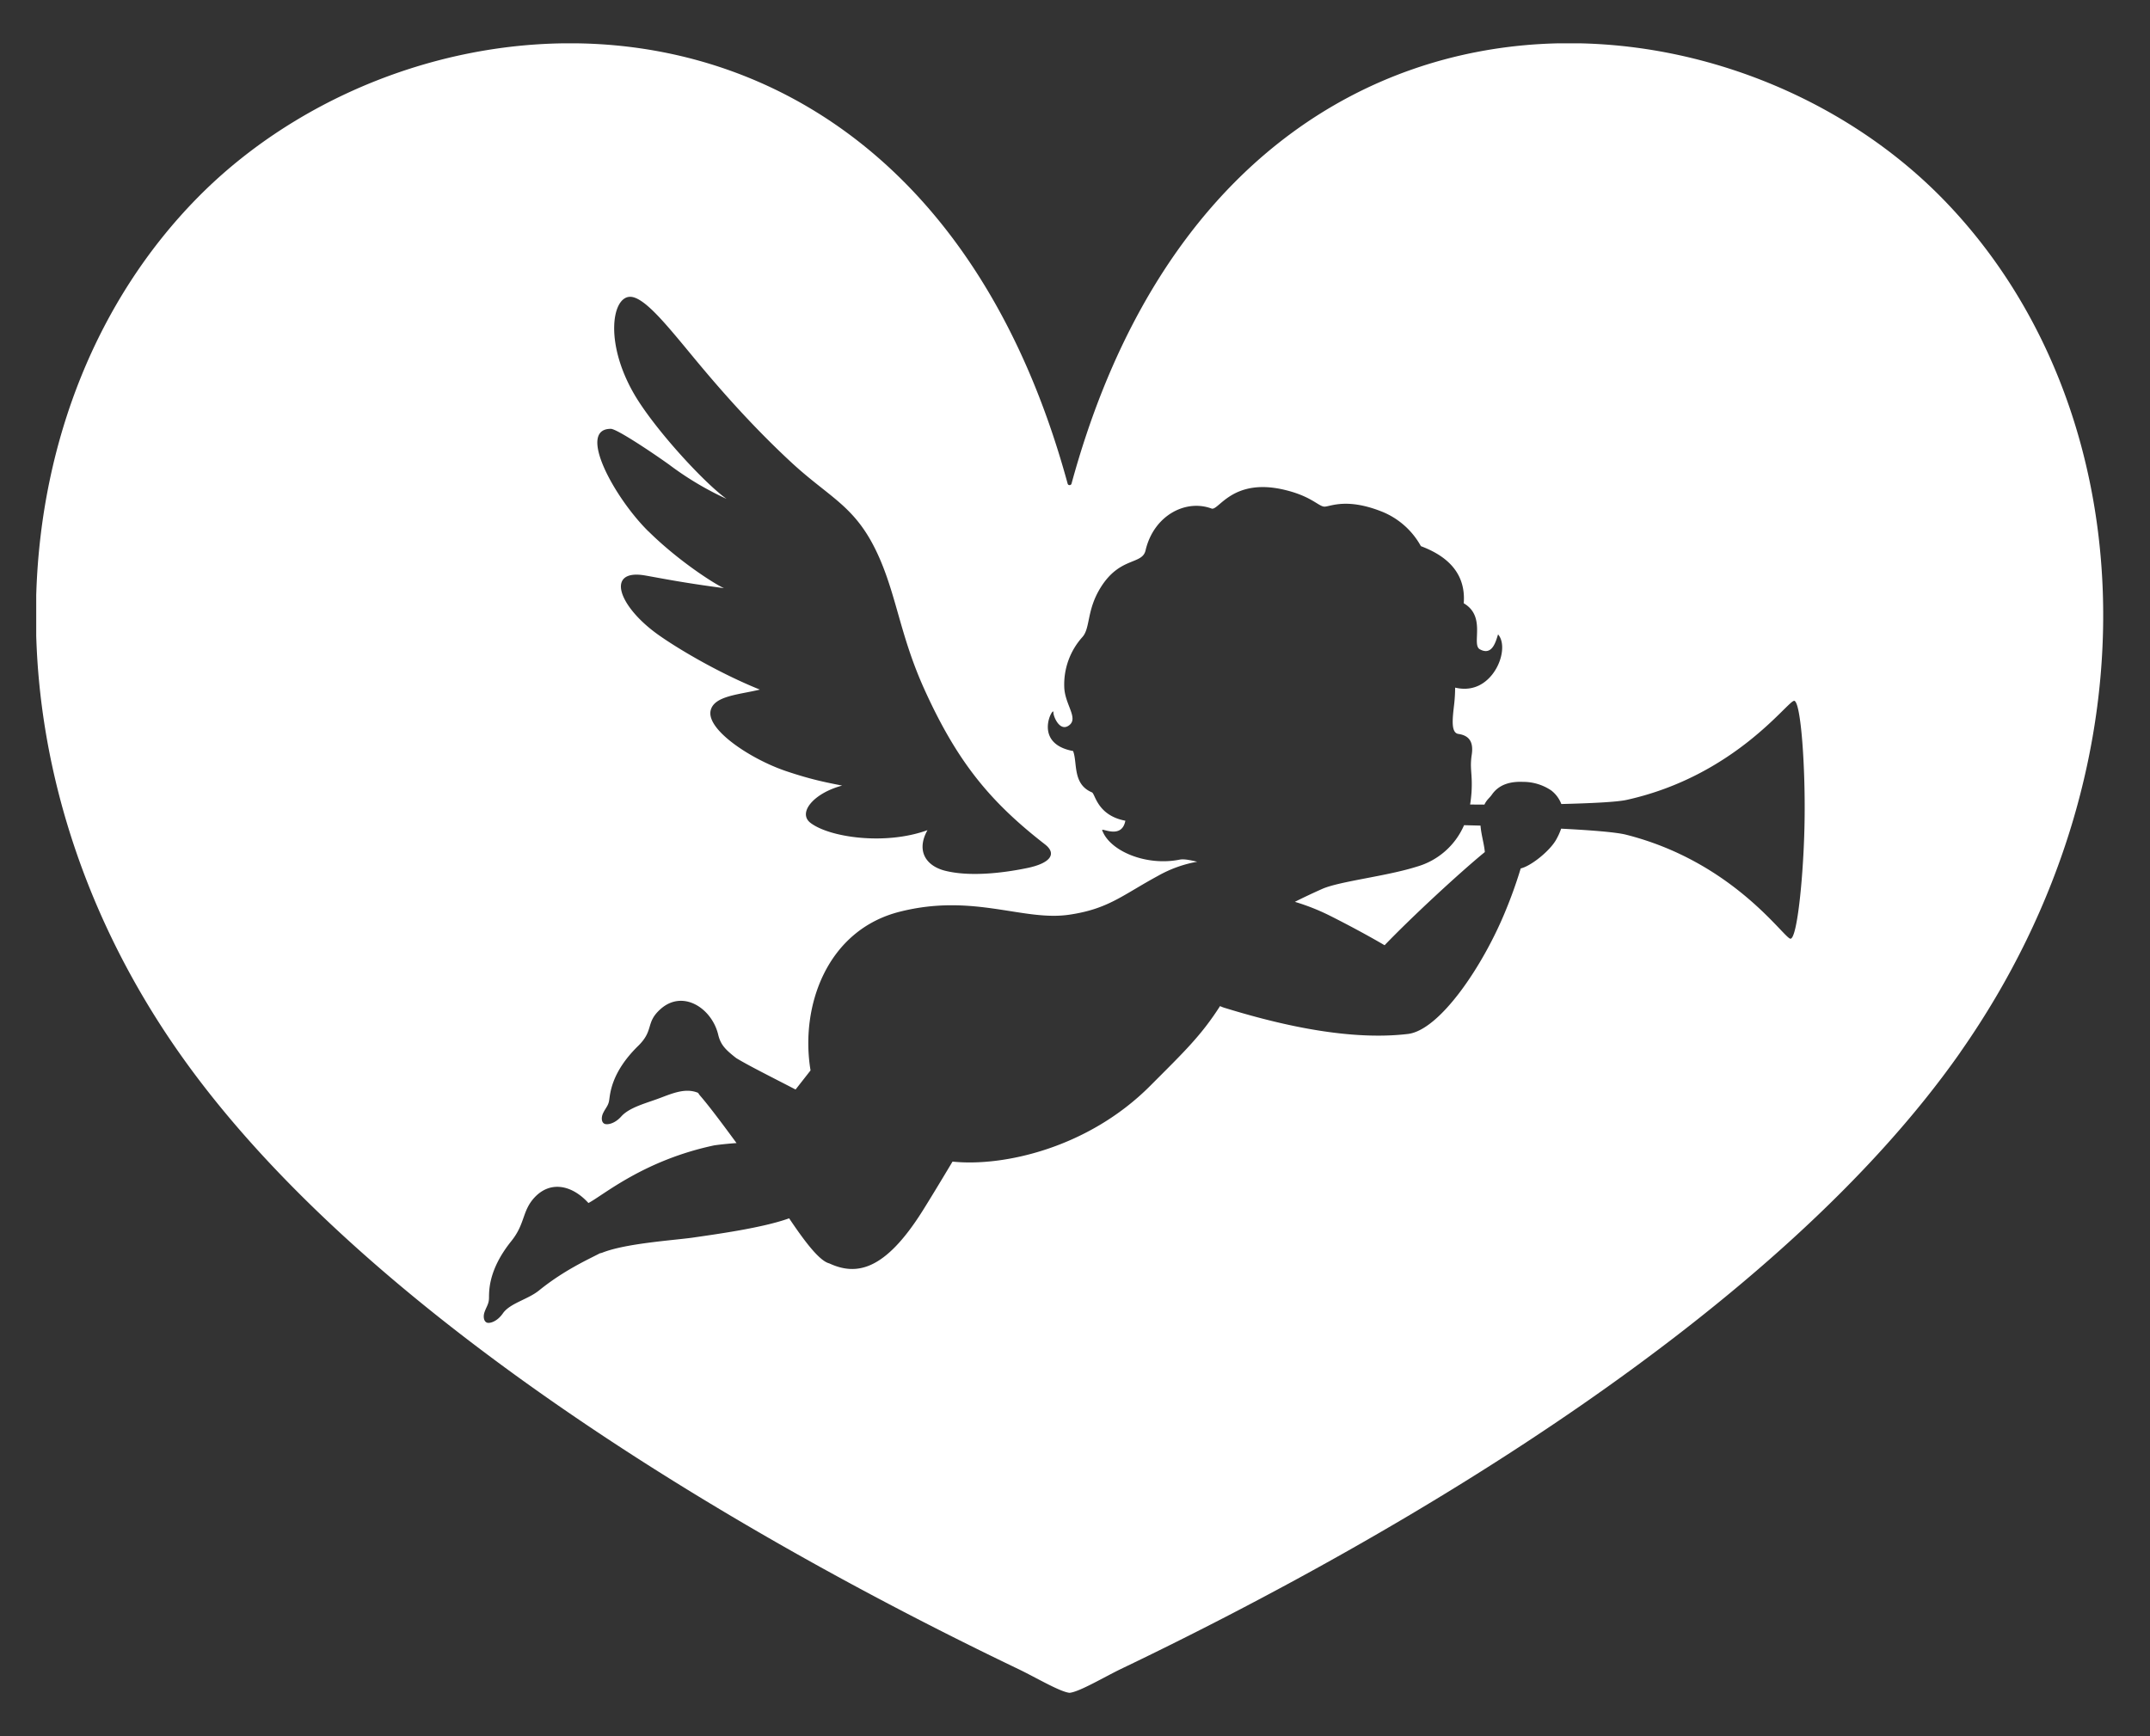 <svg width="26" height="21" fill="none" xmlns="http://www.w3.org/2000/svg"><rect width="100%" height="100%" fill="#333333" stroke="none"/><g clip-path="url(#clip0_8001_6039)"><path d="M17.904 9.986c.007.104.045.228.052.32-.302.247-.89.791-1.212 1.127-.222-.13-.466-.259-.667-.36a2.642 2.642 0 00-.418-.165c.091-.046.2-.098.33-.156.21-.093.777-.153 1.143-.269a.889.889 0 00.573-.502l.199.005zm5.803 2.741c-2.18 3.111-6.656 5.785-10.152 7.46-.206.1-.497.274-.618.288h-.006c-.12-.015-.411-.189-.618-.288-3.495-1.675-7.972-4.349-10.151-7.46C-.314 9.193-.03 4.854 2.385 2.395 5.152-.422 11.14-.641 12.911 5.85c.006.024.04.024.047 0 1.77-6.492 7.759-6.273 10.525-3.456 2.415 2.459 2.7 6.798.224 10.332zm-15.865-6.3c.361.357.796.635.913.687-.5-.066-.745-.117-.957-.154-.472-.08-.33.368.164.719.26.184.751.47 1.227.662-.255.062-.553.075-.595.252-.055.23.478.587.912.734.306.103.482.136.678.175-.349.093-.542.333-.38.453.236.177.908.27 1.412.086-.137.245-.024.429.209.49.29.074.68.033.988-.03.29-.058.372-.173.224-.288-.658-.511-1.057-.99-1.456-1.87-.285-.628-.332-1.096-.54-1.58-.278-.644-.59-.722-1.082-1.18-.62-.576-1.088-1.16-1.295-1.409-.258-.31-.496-.59-.648-.584-.222.008-.308.59.08 1.222.256.415.823 1.03 1.09 1.222a3.759 3.759 0 01-.698-.417c-.253-.18-.633-.429-.7-.43-.416-.003.04.833.453 1.24zm13.854 2.05c-.077-.001-.717.908-2.025 1.198-.123.027-.439.041-.79.05a.373.373 0 00-.123-.165.606.606 0 00-.34-.103c-.145-.006-.288.026-.377.155-.028.04-.06.058-.09.12l-.173-.001c.008-.047.013-.095.017-.146.014-.232-.024-.281.003-.458.025-.167-.044-.233-.163-.25-.09-.014-.07-.185-.052-.34a1.88 1.88 0 00.014-.22c.093.022.19.02.284-.024.249-.118.356-.482.235-.62-.028.09-.072.263-.221.18-.104-.059.082-.396-.194-.556.03-.389-.235-.585-.518-.691a.939.939 0 00-.46-.413c-.434-.176-.634-.066-.705-.065-.07 0-.152-.12-.463-.198-.65-.165-.818.254-.904.221-.314-.117-.7.085-.798.507-.041.177-.313.072-.547.455-.167.273-.119.484-.217.593a.857.857 0 00-.219.601c.005.213.175.377.06.465-.114.088-.194-.11-.191-.156.004-.085-.263.375.238.468.055.143-.01.4.228.5.04.017.062.278.404.343-.044.232-.294.078-.28.116.093.253.534.435.935.355.056-.011.13.006.214.025a1.49 1.49 0 00-.473.17c-.435.236-.6.4-1.07.47-.558.085-1.158-.26-2.048-.037-.888.22-1.214 1.148-1.085 1.921l-.181.231-.012-.006c-.309-.16-.554-.282-.706-.374-.133-.104-.189-.162-.218-.284-.077-.32-.428-.55-.698-.308-.184.165-.075.253-.268.443-.335.327-.34.591-.353.663-.01.064-.046.093-.075.157-.02.045-.02.104.018.123.034.017.125 0 .203-.087.1-.113.306-.162.469-.224.147-.055.311-.127.462-.062a.188.188 0 00.024.034c.113.13.288.366.44.573a4 4 0 00-.267.027c-.856.181-1.344.604-1.524.698-.198-.218-.46-.274-.653-.066-.151.164-.11.316-.28.527-.293.365-.266.628-.27.7-.004.066-.035.1-.056.166-.014.046-.008.105.032.12.037.012.125-.015.192-.112.086-.124.303-.168.438-.278.298-.241.582-.369.736-.449a.165.165 0 00.03-.008c.28-.111.844-.148 1.082-.18.296-.043.86-.12 1.176-.235.179.266.362.514.485.545.327.152.671.092 1.128-.634.08-.127.214-.348.363-.597.606.064 1.637-.16 2.391-.917.411-.412.615-.606.844-.964a.398.398 0 00.054.021c.534.164 1.438.407 2.21.317.387-.036.923-.827 1.2-1.518.052-.127.114-.293.172-.485.122-.028.343-.204.424-.34a.787.787 0 00.065-.141c.35.018.664.042.785.073 1.3.329 1.912 1.257 1.988 1.258.083.002.162-.795.171-1.436.01-.642-.045-1.44-.127-1.442z" fill="#fff"/></g><defs><clipPath id="clip0_8001_6039"><path fill="#fff" transform="translate(.438 .524)" d="M0 0h25v19.952H0z"/></clipPath></defs></svg>